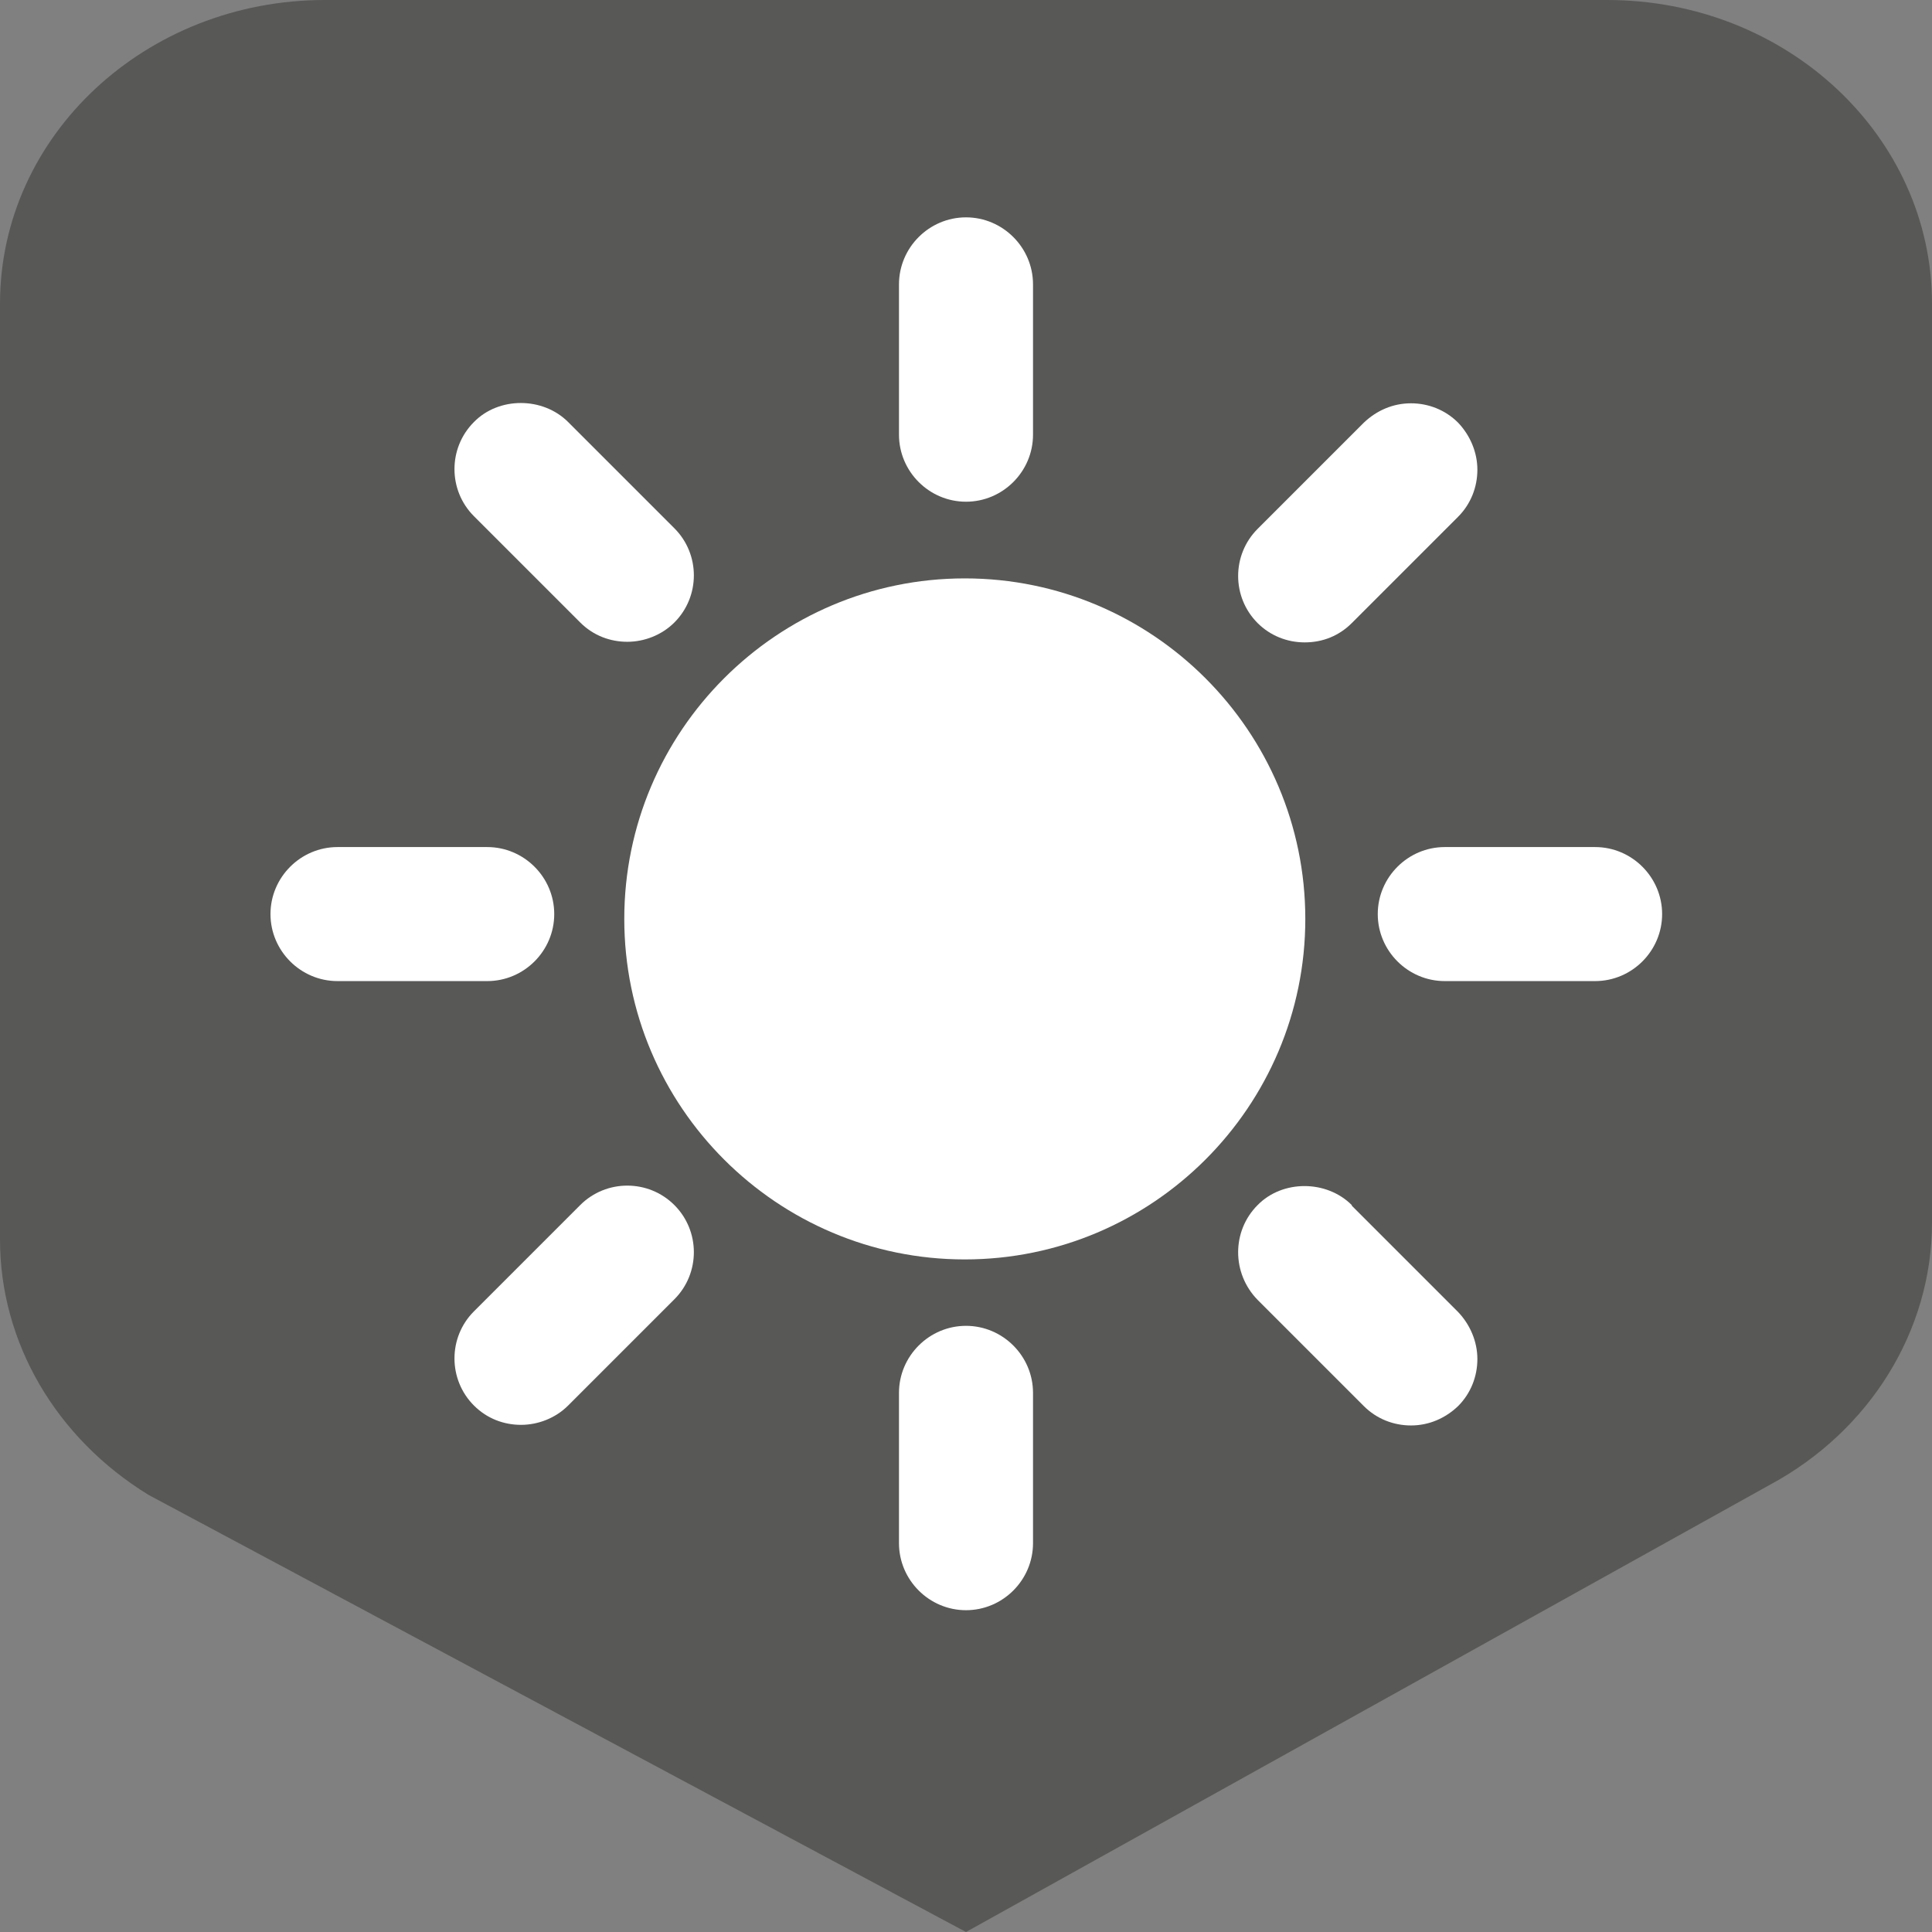<svg viewBox="0 0 32 32" xmlns="http://www.w3.org/2000/svg" data-name="Layer 1" id="Layer_1">
  <rect x="0" y="0" width="32" height="32" fill="#808080" stroke="none"/>
  <path style="fill: #585856;" d="M0,5.01v15.52c0,1.71.93,3.29,2.46,4.23l13.54,7.24,13.32-7.41c1.65-.89,2.68-2.55,2.68-4.34V5.03C32,2.26,29.6,0,26.62,0H5.38C2.42,0,0,2.24,0,5.03h0Z"></path>
  <g>
    <path style="fill: #fff;" d="M16,21.96c-.61,0-1.11.5-1.11,1.11v2.49c0,.61.5,1.11,1.11,1.11s1.11-.5,1.11-1.11v-2.49c0-.61-.5-1.11-1.11-1.11Z"></path>
    <path style="fill: #fff;" d="M22.39,19.96c-.42-.42-1.15-.42-1.56,0-.43.43-.43,1.13,0,1.57l1.76,1.76c.21.21.49.32.78.32h0c.3,0,.57-.12.78-.32.21-.21.32-.49.32-.78s-.12-.57-.32-.78l-1.76-1.76Z"></path>
    <path style="fill: #fff;" d="M9.61,19.96l-1.76,1.76c-.43.43-.43,1.13,0,1.56.22.22.5.32.78.32s.57-.11.78-.32l1.76-1.76c.43-.43.43-1.13,0-1.56-.43-.43-1.13-.43-1.56,0Z"></path>
    <path style="fill: #fff;" d="M15.98,9.58c-3.11,0-5.64,2.53-5.64,5.64s2.53,5.64,5.64,5.64,5.64-2.53,5.64-5.64-2.53-5.64-5.64-5.64Z"></path>
    <path style="fill: #fff;" d="M26.42,14.03h-2.49c-.61,0-1.11.5-1.11,1.11s.5,1.11,1.11,1.11h2.49c.61,0,1.11-.5,1.11-1.11s-.5-1.11-1.11-1.11Z"></path>
    <path style="fill: #fff;" d="M9.18,15.14c0-.61-.5-1.11-1.11-1.11h-2.48c-.61,0-1.11.5-1.11,1.11s.5,1.11,1.11,1.11h2.48c.61,0,1.11-.5,1.11-1.11Z"></path>
    <path style="fill: #fff;" d="M9.61,10.31c.22.22.5.32.78.32s.57-.11.78-.32c.43-.43.43-1.13,0-1.56l-1.76-1.76c-.42-.42-1.15-.42-1.56,0-.43.43-.43,1.13,0,1.56l1.76,1.76Z"></path>
    <path style="fill: #fff;" d="M21.61,10.64c.3,0,.57-.11.78-.32l1.76-1.76c.21-.21.32-.49.32-.78s-.12-.57-.32-.78c-.21-.21-.49-.32-.78-.32h0c-.3,0-.57.12-.78.32l-1.76,1.76c-.43.43-.43,1.13,0,1.56.21.21.49.32.78.32Z"></path>
    <path style="fill: #fff;" d="M16,8.31c.61,0,1.11-.5,1.11-1.11v-2.49c0-.61-.5-1.11-1.11-1.11s-1.11.5-1.11,1.11v2.49c0,.61.5,1.11,1.11,1.11Z"></path>
  </g>
</svg>